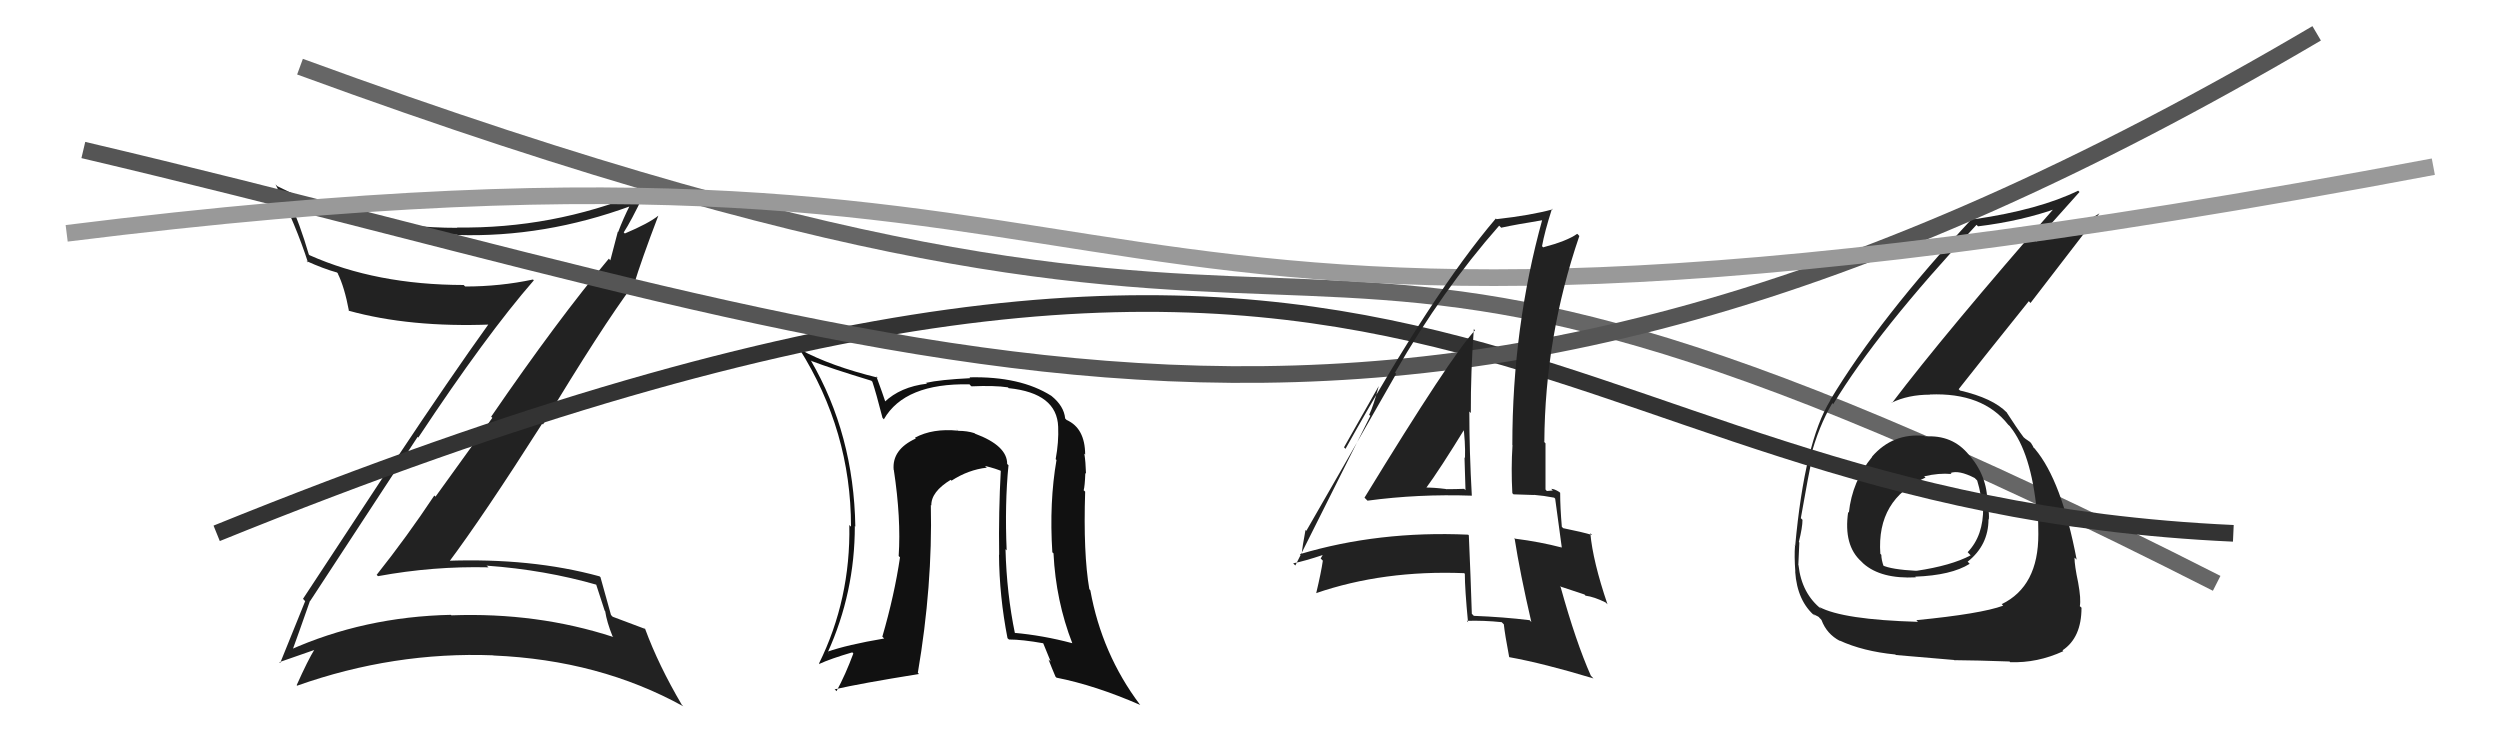 <svg xmlns="http://www.w3.org/2000/svg" width="150" height="44" viewBox="0,0,150,44"><path d="M18 4 C89 30,70 3,133 35" stroke="#666" fill="none"/><path fill="#111" d="M60.44 27.85L60.44 27.84L60.43 27.84Q60.44 26.74 58.50 26.02L58.42 25.94L58.47 25.99Q58.03 25.85 57.50 25.85L57.34 25.70L57.48 25.84Q55.96 25.69 54.90 26.26L55.00 26.37L54.95 26.31Q53.51 26.97 53.62 28.19L53.73 28.30L53.63 28.20Q54.07 31.11 53.92 33.36L53.87 33.31L54.00 33.44Q53.67 35.69 52.94 38.20L52.94 38.20L53.05 38.31Q50.81 38.69 49.63 39.11L49.78 39.26L49.66 39.15Q51.29 35.56 51.29 31.56L51.29 31.56L51.32 31.60Q51.23 26.06 48.64 21.61L48.69 21.66L48.69 21.66Q49.87 22.11 52.27 22.84L52.25 22.82L52.34 22.90Q52.56 23.55 52.95 25.07L53.07 25.20L53.03 25.16Q54.28 22.98 58.17 23.06L58.23 23.13L58.29 23.18Q59.67 23.12 60.47 23.24L60.60 23.36L60.53 23.29Q63.42 23.59 63.49 25.61L63.64 25.75L63.49 25.61Q63.53 26.52 63.34 27.55L63.49 27.70L63.39 27.60Q62.95 30.13 63.14 33.14L63.09 33.09L63.21 33.20Q63.35 36.05 64.34 38.60L64.31 38.57L64.33 38.59Q62.56 38.12 60.85 37.97L60.94 38.05L60.90 38.02Q60.40 35.61 60.33 32.95L60.29 32.91L60.40 33.02Q60.28 30.24 60.51 27.91ZM60.49 38.33L60.49 38.33L60.54 38.37Q61.33 38.37 62.62 38.60L62.57 38.54L63.04 39.69L62.91 39.57Q63.10 40.06 63.33 40.60L63.30 40.57L63.39 40.66Q65.72 41.12 68.42 42.30L68.32 42.20L68.39 42.27Q66.11 39.23 65.42 35.42L65.38 35.37L65.36 35.35Q64.99 33.20 65.11 29.50L65.05 29.44L65.02 29.42Q65.09 29.18 65.12 28.38L65.18 28.44L65.16 28.42Q65.14 27.71 65.06 27.22L65.14 27.29L65.11 27.27Q65.10 25.69 64.00 25.20L63.85 25.05L63.91 25.11Q63.84 24.36 63.08 23.75L62.94 23.61L63.08 23.75Q61.22 22.57 58.17 22.64L58.23 22.71L58.22 22.69Q56.40 22.78 55.56 22.97L55.51 22.92L55.62 23.02Q54.02 23.21 53.06 24.13L53.13 24.19L53.16 24.22Q52.96 23.61 52.58 22.58L52.59 22.59L52.67 22.66Q49.85 21.97 48.02 20.98L48.07 21.03L47.96 20.93Q51.06 25.85 51.06 31.60L51.07 31.61L50.96 31.50Q51.04 35.96 49.14 39.81L49.23 39.89L49.17 39.83Q49.84 39.52 51.14 39.14L51.12 39.12L51.20 39.21Q50.73 40.48 50.19 41.47L50.03 41.30L50.08 41.36Q51.60 41.01 55.14 40.44L54.98 40.28L55.07 40.37Q55.96 35.13 55.85 30.30L55.96 30.41L55.88 30.33Q55.86 29.51 57.04 28.79L57.13 28.88L57.09 28.84Q58.11 28.18 59.21 28.06L59.11 27.97L59.11 27.96Q59.75 28.11 60.17 28.30L60.15 28.28L60.05 28.18Q59.91 30.74 59.95 33.29L60.04 33.38L59.94 33.28Q59.96 35.78 60.45 38.29Z"/><path fill="#222" d="M115.50 26.20L115.51 26.21L115.45 26.15Q113.56 25.97 112.32 27.40L112.33 27.41L112.33 27.41Q111.13 28.87 110.93 30.77L110.99 30.82L110.89 30.72Q110.60 32.72 111.68 33.69L111.86 33.87L111.80 33.81Q112.86 34.75 114.96 34.64L114.93 34.62L114.91 34.60Q117.08 34.52 118.18 33.83L118.22 33.87L118.06 33.70Q119.31 32.71 119.31 31.15L119.30 31.14L119.33 31.17Q119.36 30.82 119.28 30.44L119.14 30.29L119.23 30.39Q119.33 28.73 118.22 27.38L118.25 27.41L118.15 27.31Q117.16 26.07 115.49 26.19ZM115.06 37.29L115.08 37.32L115.07 37.31Q110.57 37.18 109.16 36.42L109.15 36.41L109.30 36.56Q108.10 35.62 107.91 33.91L107.89 33.89L107.90 33.90Q107.92 33.28 107.96 32.55L108.08 32.67L107.93 32.52Q108.15 31.64 108.15 31.19L108.15 31.19L108.05 31.09Q108.55 28.27 108.70 27.59L108.72 27.61L108.61 27.50Q109.11 25.59 109.94 24.19L110.10 24.34L110.00 24.24Q112.65 19.85 118.59 13.49L118.52 13.42L118.68 13.58Q121.32 13.26 123.53 12.46L123.42 12.34L123.40 12.32Q116.72 19.96 113.52 24.18L113.38 24.05L113.50 24.16Q114.50 23.68 115.79 23.68L115.81 23.69L115.79 23.67Q118.97 23.54 120.49 25.48L120.60 25.58L120.60 25.59Q121.87 27.16 122.21 30.70L122.14 30.63L122.27 30.76Q122.30 31.44 122.30 32.05L122.35 32.10L122.30 32.05Q122.31 35.18 120.10 36.25L120.07 36.21L120.19 36.34Q118.86 36.83 114.98 37.21ZM117.35 39.70L117.19 39.54L117.26 39.61Q118.60 39.62 120.58 39.69L120.56 39.68L120.61 39.73Q122.24 39.79 123.80 39.07L123.80 39.07L123.75 39.02Q124.89 38.26 124.89 36.47L124.95 36.52L124.79 36.37Q124.87 35.95 124.69 34.96L124.67 34.93L124.69 34.96Q124.47 33.92 124.47 33.46L124.53 33.51L124.60 33.58Q123.70 28.84 122.10 26.94L122.13 26.96L122.00 26.84Q122.01 26.81 121.86 26.58L121.79 26.51L121.53 26.33L121.34 26.17L121.45 26.28Q121.02 25.71 120.41 24.76L120.43 24.78L120.42 24.76Q119.58 23.89 117.60 23.43L117.57 23.40L117.52 23.35Q118.76 21.77 121.73 18.07L121.83 18.18L125.97 12.80L125.97 12.80Q124.48 13.75 122.08 14.51L122.11 14.54L122.11 14.54Q122.98 13.50 124.77 11.52L124.84 11.59L124.69 11.44Q122.36 12.58 118.48 13.15L118.48 13.15L118.38 13.06Q112.78 19.06 109.81 24.01L109.71 23.91L109.82 24.02Q108.28 26.52 107.71 32.76L107.58 32.64L107.70 32.76Q107.65 33.35 107.72 34.30L107.70 34.28L107.71 34.29Q107.83 36.08 108.93 36.99L108.89 36.95L108.78 36.84Q109.20 37.03 109.16 37.07L109.22 37.12L109.29 37.20Q109.60 38.04 110.40 38.46L110.30 38.36L110.37 38.43Q111.78 39.08 113.72 39.27L113.73 39.28L113.75 39.30Q113.75 39.30 117.26 39.60ZM117.00 28.34L116.98 28.33L117.03 28.38Q117.53 28.19 118.48 28.68L118.48 28.68L118.63 28.83Q118.90 29.72 118.90 30.36L118.95 30.41L118.99 30.45Q119.01 32.14 118.06 33.13L118.19 33.27L118.24 33.32Q117.07 33.94 114.98 34.25L114.93 34.20L114.99 34.25Q113.46 34.17 112.93 33.91L112.95 33.93L113.03 34.01Q112.88 33.59 112.88 33.29L112.76 33.16L112.82 33.23Q112.59 29.95 115.52 28.66L115.57 28.70L115.45 28.58Q116.33 28.37 117.09 28.44Z"/><path fill="#222" d="M18.45 35.90L18.51 35.96L18.61 36.06Q20.30 33.48 25.06 26.21L25.08 26.24L25.10 26.25Q29.18 20.09 32.03 16.82L32.13 16.92L31.98 16.77Q30.01 17.19 27.91 17.19L27.87 17.15L27.82 17.10Q22.56 17.09 18.57 15.31L18.67 15.41L18.53 15.27Q18.01 13.49 17.32 11.93L17.25 11.86L17.16 11.77Q21.76 13.97 27.43 14.09L27.39 14.05L27.45 14.10Q32.67 14.26 37.85 12.36L37.75 12.25L37.80 12.31Q37.39 13.12 37.09 13.92L37.07 13.90L36.62 15.62L36.53 15.52Q33.47 19.17 29.47 25.00L29.54 25.07L26.13 29.80L26.06 29.73Q24.42 32.20 22.60 34.49L22.62 34.51L22.68 34.57Q25.99 33.96 29.31 34.04L29.16 33.90L29.21 33.94Q32.69 34.19 35.85 35.10L35.75 35.01L36.28 36.64L36.31 36.67Q36.41 37.33 36.75 38.17L36.74 38.16L36.80 38.22Q32.23 36.73 27.09 36.92L27.08 36.92L27.06 36.89Q21.84 37.00 17.34 39.02L17.43 39.10L17.49 39.17Q17.88 38.11 18.60 36.05ZM16.86 39.83L16.72 39.69L16.76 39.73Q18.11 39.25 18.91 38.98L18.81 38.89L18.88 38.95Q18.48 39.59 17.80 41.11L17.95 41.27L17.83 41.14Q23.62 39.09 29.60 39.32L29.51 39.24L29.61 39.33Q35.97 39.60 41.00 42.38L40.81 42.19L40.91 42.29Q39.51 39.91 38.71 37.74L38.60 37.63L38.72 37.74Q38.28 37.57 36.75 37.00L36.74 36.98L36.66 36.90Q36.45 36.12 36.03 34.64L36.04 34.64L35.97 34.58Q31.88 33.46 26.78 33.65L26.84 33.70L26.90 33.77Q28.99 30.98 32.53 25.42L32.55 25.45L32.58 25.47Q36.10 19.63 38.00 17.08L38.09 17.17L38.03 17.10Q38.47 15.64 39.50 12.94L39.58 13.02L39.50 12.94Q38.93 13.40 37.49 14.01L37.40 13.92L37.42 13.95Q37.87 13.26 38.60 11.73L38.57 11.71L38.44 11.58Q33.13 13.73 27.42 13.65L27.39 13.62L27.44 13.67Q21.59 13.68 16.64 11.17L16.60 11.13L16.53 11.06Q17.76 13.51 18.48 15.75L18.34 15.61L18.38 15.66Q19.42 16.13 20.22 16.35L20.32 16.45L20.26 16.40Q20.67 17.22 20.94 18.67L20.93 18.66L20.91 18.64Q24.59 19.66 29.47 19.47L29.54 19.54L29.37 19.37Q27.03 22.63 23.72 27.61L23.68 27.57L18.18 35.93L18.31 36.07Q17.84 37.23 16.81 39.78Z"/><path d="M13 32 C87 2,90 30,134 32" stroke="#333" fill="none"/><path d="M5 9 C56 21,83 35,139 2" stroke="#555" fill="none"/><path d="M4 14 C76 5,56 27,146 10" stroke="#999" fill="none"/><path fill="#222" d="M81.93 29.92L81.97 29.96L82.05 30.04Q85.10 29.63 88.30 29.74L88.16 29.60L88.31 29.75Q88.16 27.09 88.16 24.69L88.19 24.72L88.25 24.78Q88.24 22.30 88.43 19.75L88.41 19.72L88.50 19.82Q87.08 21.33 81.87 29.86ZM91.83 37.27L91.80 37.23L91.77 37.21Q90.21 37.02 88.42 36.95L88.47 36.99L88.31 36.83Q88.24 34.60 88.13 32.12L88.14 32.13L88.09 32.08Q82.71 31.84 77.99 33.25L78.09 33.35L78.09 33.35Q78.14 32.79 78.33 31.80L78.31 31.78L78.38 31.85Q80.19 28.71 83.77 22.43L83.69 22.35L83.70 22.36Q86.53 17.42 89.95 13.54L90.09 13.68L90.08 13.66Q90.95 13.47 92.62 13.20L92.65 13.23L92.55 13.13Q90.74 19.65 90.74 26.70L90.70 26.66L90.75 26.71Q90.66 28.11 90.74 29.59L90.81 29.66L92.03 29.70L92.02 29.69Q92.64 29.74 93.25 29.86L93.28 29.89L93.31 29.92Q93.44 30.93 93.71 32.87L93.56 32.72L93.70 32.85Q92.40 32.51 90.91 32.32L90.96 32.37L90.87 32.27Q91.20 34.39 91.88 37.32ZM93.58 29.54L93.50 29.46L93.56 29.52Q93.26 29.33 93.07 29.33L93.17 29.43L92.81 29.46L92.73 29.37Q92.73 28.01 92.73 26.60L92.58 26.44L92.66 26.52Q92.70 20.18 94.76 14.16L94.67 14.06L94.63 14.03Q94.03 14.46 92.59 14.84L92.45 14.70L92.52 14.78Q92.67 13.93 93.12 12.52L93.20 12.60L93.16 12.56Q91.85 12.92 89.79 13.15L89.87 13.22L89.75 13.11Q85.95 17.57 80.73 26.93L80.64 26.84L82.72 23.17L82.72 23.18Q82.42 24.32 82.15 24.89L82.22 24.95L77.72 33.93L77.59 33.80Q78.26 33.67 79.40 33.29L79.38 33.27L79.24 33.51L79.37 33.64Q79.27 34.34 78.97 35.60L78.83 35.46L78.96 35.59Q83.01 34.20 87.85 34.39L87.82 34.36L87.89 34.43Q87.89 35.34 88.08 37.32L88.15 37.40L88.01 37.25Q89.04 37.22 90.10 37.33L90.14 37.37L90.23 37.46Q90.29 38.05 90.55 39.42L90.56 39.43L90.56 39.43Q92.61 39.80 95.62 40.71L95.59 40.69L95.45 40.54Q94.55 38.51 93.64 35.23L93.59 35.18L95.07 35.67L95.13 35.74Q95.66 35.81 96.34 36.15L96.35 36.16L96.45 36.26Q95.57 33.67 95.42 31.99L95.39 31.96L95.53 32.10Q94.93 31.92 93.79 31.69L93.85 31.75L93.71 31.61Q93.61 30.44 93.61 29.57ZM85.54 29.34L85.49 29.29L85.53 29.33Q86.40 28.15 87.96 25.60L87.77 25.41L87.78 25.42Q87.93 26.52 87.90 27.47L87.92 27.50L87.87 27.44Q87.90 28.46 87.93 29.41L87.88 29.36L87.85 29.33Q87.34 29.35 86.77 29.35L86.79 29.37L86.75 29.34Q86.06 29.25 85.45 29.25Z"/></svg>